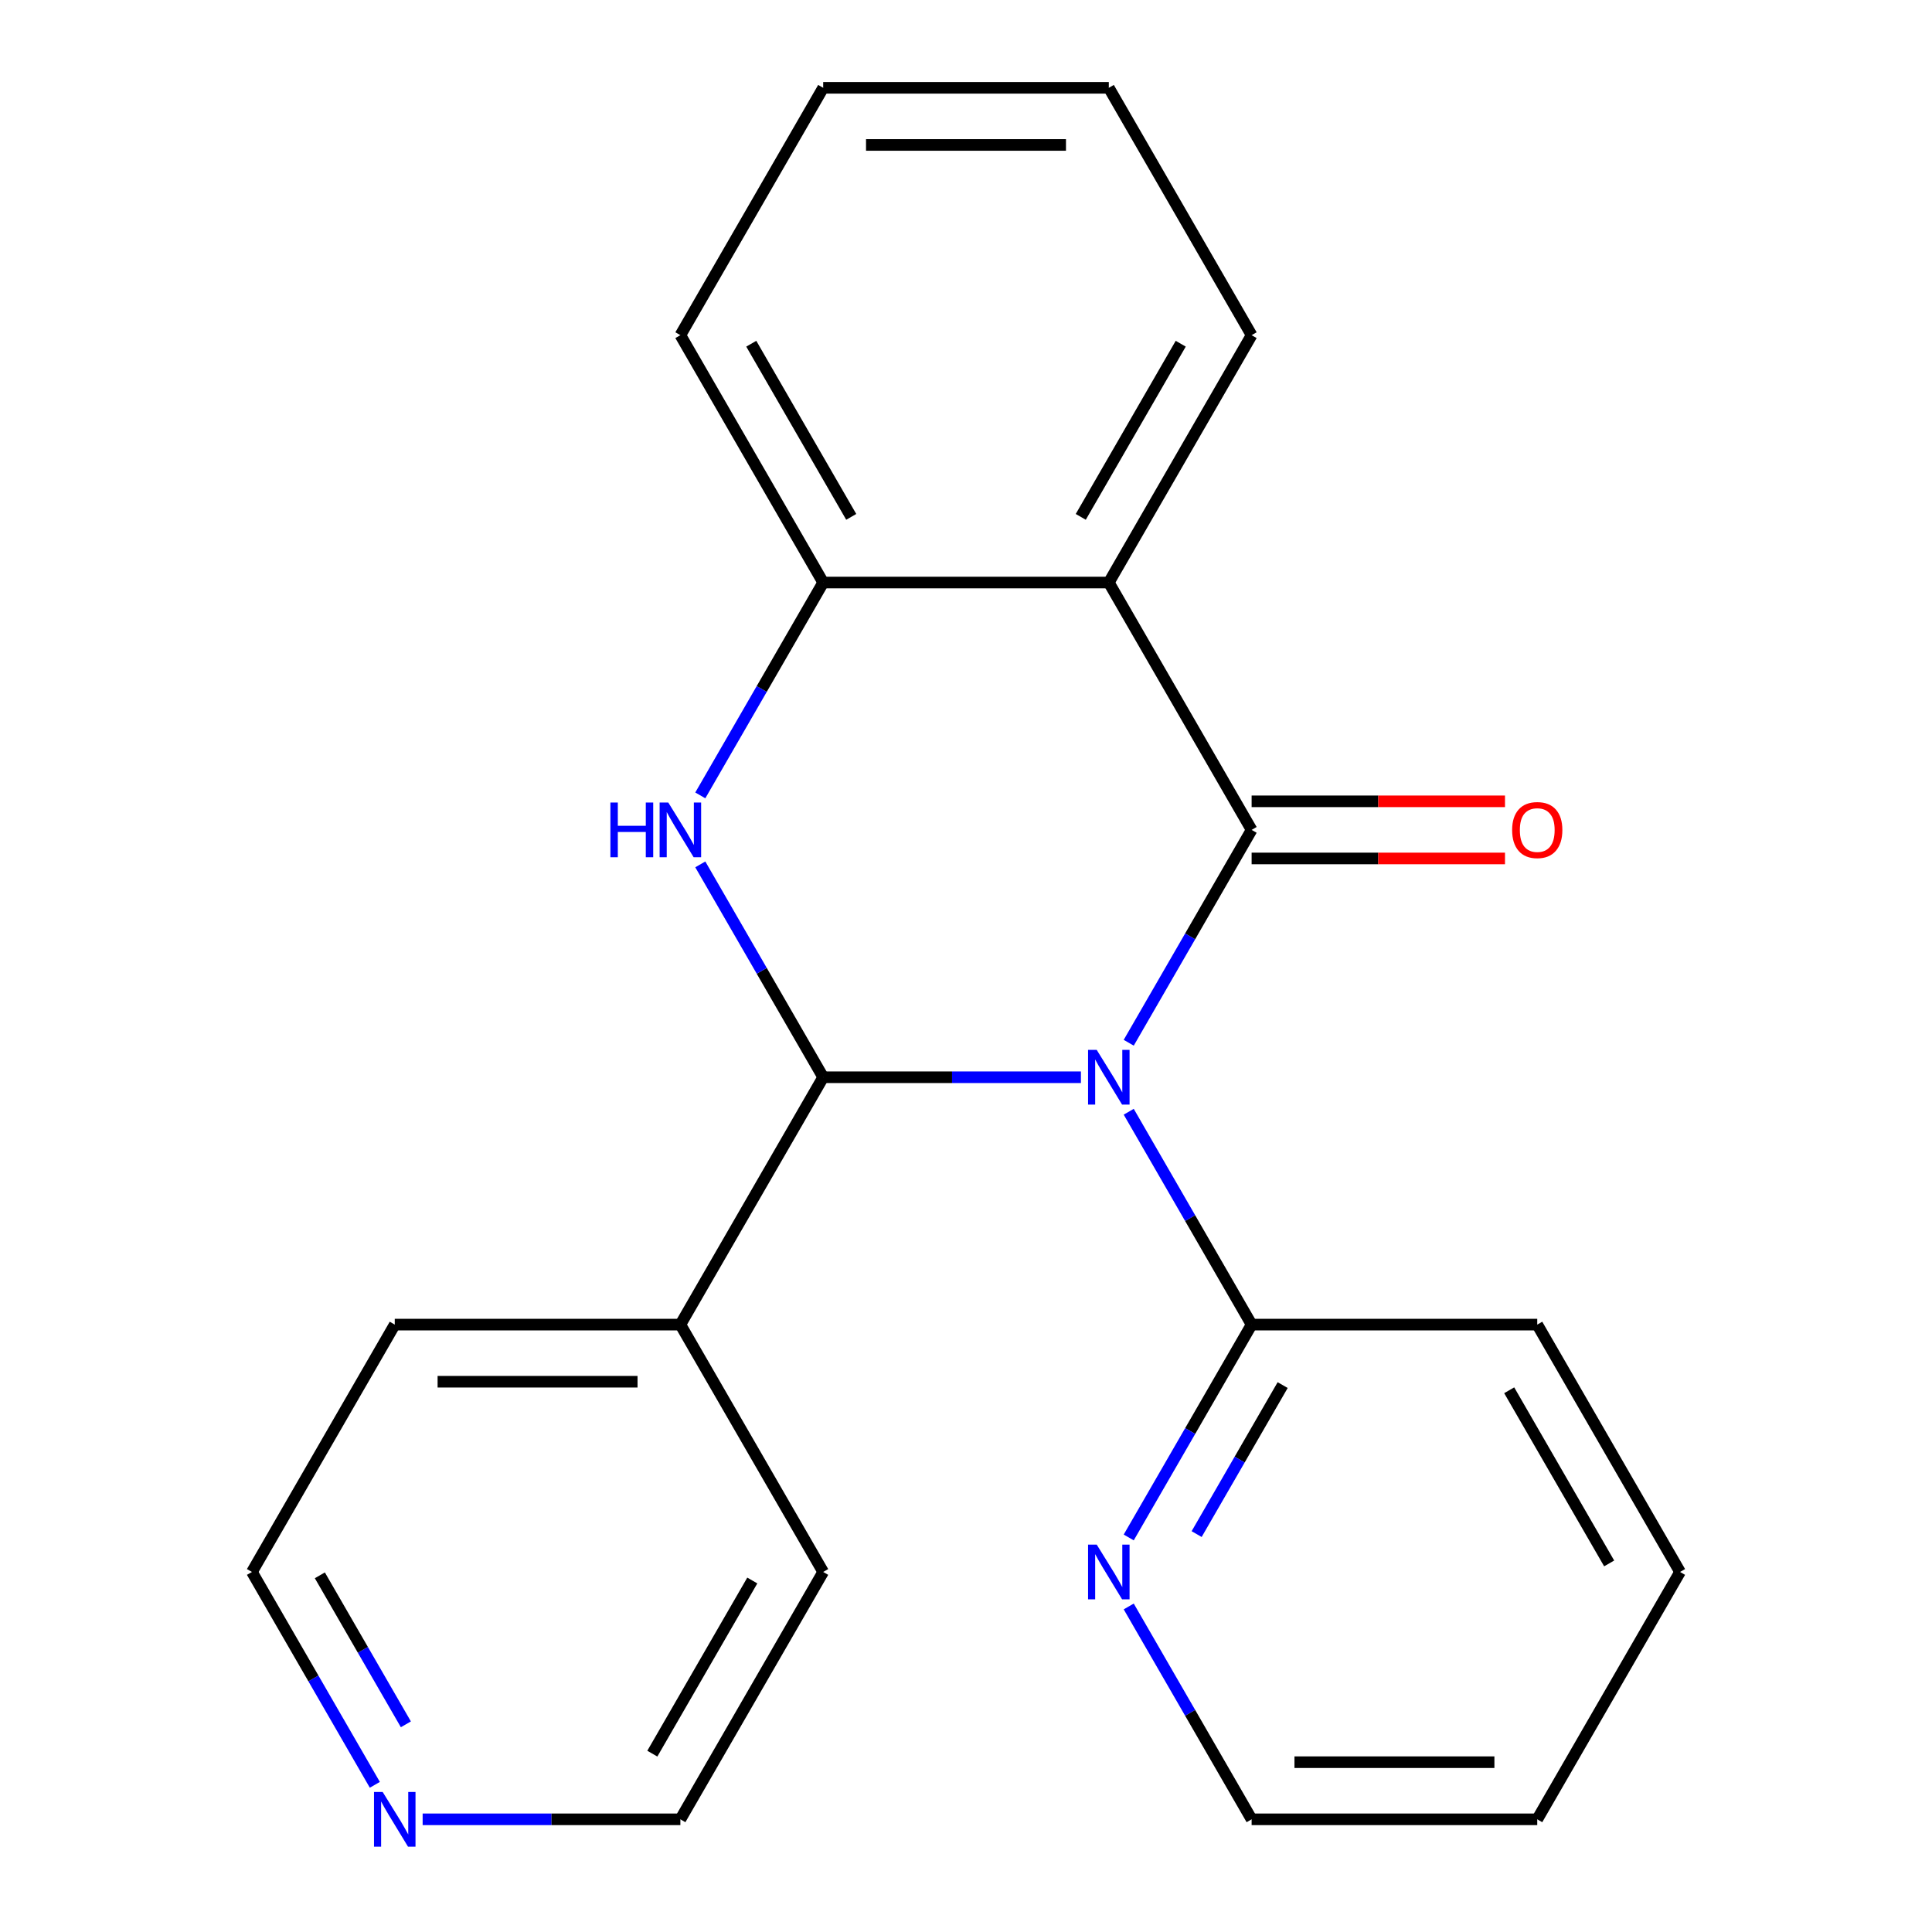 <?xml version='1.0' encoding='iso-8859-1'?>
<svg version='1.1' baseProfile='full'
              xmlns='http://www.w3.org/2000/svg'
                      xmlns:rdkit='http://www.rdkit.org/xml'
                      xmlns:xlink='http://www.w3.org/1999/xlink'
                  xml:space='preserve'
width='1000px' height='1000px' viewBox='0 0 1000 1000'>
<!-- END OF HEADER -->
<rect style='opacity:1.0;fill:#FFFFFF;stroke:none' width='1000' height='1000' x='0' y='0'> </rect>
<path class='bond-0' d='M 584.228,539.725 L 616.033,484.637' style='fill:none;fill-rule:evenodd;stroke:#0000FF;stroke-width:6px;stroke-linecap:butt;stroke-linejoin:miter;stroke-opacity:1' />
<path class='bond-0' d='M 616.033,484.637 L 647.838,429.549' style='fill:none;fill-rule:evenodd;stroke:#000000;stroke-width:6px;stroke-linecap:butt;stroke-linejoin:miter;stroke-opacity:1' />
<path class='bond-1' d='M 559.483,557.581 L 492.782,557.581' style='fill:none;fill-rule:evenodd;stroke:#0000FF;stroke-width:6px;stroke-linecap:butt;stroke-linejoin:miter;stroke-opacity:1' />
<path class='bond-1' d='M 492.782,557.581 L 426.081,557.581' style='fill:none;fill-rule:evenodd;stroke:#000000;stroke-width:6px;stroke-linecap:butt;stroke-linejoin:miter;stroke-opacity:1' />
<path class='bond-5' d='M 584.228,575.437 L 616.033,630.524' style='fill:none;fill-rule:evenodd;stroke:#0000FF;stroke-width:6px;stroke-linecap:butt;stroke-linejoin:miter;stroke-opacity:1' />
<path class='bond-5' d='M 616.033,630.524 L 647.838,685.612' style='fill:none;fill-rule:evenodd;stroke:#000000;stroke-width:6px;stroke-linecap:butt;stroke-linejoin:miter;stroke-opacity:1' />
<path class='bond-3' d='M 647.838,429.549 L 573.919,301.518' style='fill:none;fill-rule:evenodd;stroke:#000000;stroke-width:6px;stroke-linecap:butt;stroke-linejoin:miter;stroke-opacity:1' />
<path class='bond-6' d='M 647.838,444.333 L 713.409,444.333' style='fill:none;fill-rule:evenodd;stroke:#000000;stroke-width:6px;stroke-linecap:butt;stroke-linejoin:miter;stroke-opacity:1' />
<path class='bond-6' d='M 713.409,444.333 L 778.98,444.333' style='fill:none;fill-rule:evenodd;stroke:#FF0000;stroke-width:6px;stroke-linecap:butt;stroke-linejoin:miter;stroke-opacity:1' />
<path class='bond-6' d='M 647.838,414.765 L 713.409,414.765' style='fill:none;fill-rule:evenodd;stroke:#000000;stroke-width:6px;stroke-linecap:butt;stroke-linejoin:miter;stroke-opacity:1' />
<path class='bond-6' d='M 713.409,414.765 L 778.98,414.765' style='fill:none;fill-rule:evenodd;stroke:#FF0000;stroke-width:6px;stroke-linecap:butt;stroke-linejoin:miter;stroke-opacity:1' />
<path class='bond-2' d='M 426.081,557.581 L 394.276,502.493' style='fill:none;fill-rule:evenodd;stroke:#000000;stroke-width:6px;stroke-linecap:butt;stroke-linejoin:miter;stroke-opacity:1' />
<path class='bond-2' d='M 394.276,502.493 L 362.471,447.405' style='fill:none;fill-rule:evenodd;stroke:#0000FF;stroke-width:6px;stroke-linecap:butt;stroke-linejoin:miter;stroke-opacity:1' />
<path class='bond-7' d='M 426.081,557.581 L 352.162,685.612' style='fill:none;fill-rule:evenodd;stroke:#000000;stroke-width:6px;stroke-linecap:butt;stroke-linejoin:miter;stroke-opacity:1' />
<path class='bond-4' d='M 362.471,411.693 L 394.276,356.605' style='fill:none;fill-rule:evenodd;stroke:#0000FF;stroke-width:6px;stroke-linecap:butt;stroke-linejoin:miter;stroke-opacity:1' />
<path class='bond-4' d='M 394.276,356.605 L 426.081,301.518' style='fill:none;fill-rule:evenodd;stroke:#000000;stroke-width:6px;stroke-linecap:butt;stroke-linejoin:miter;stroke-opacity:1' />
<path class='bond-10' d='M 573.919,301.518 L 647.838,173.486' style='fill:none;fill-rule:evenodd;stroke:#000000;stroke-width:6px;stroke-linecap:butt;stroke-linejoin:miter;stroke-opacity:1' />
<path class='bond-10' d='M 559.401,267.529 L 611.144,177.907' style='fill:none;fill-rule:evenodd;stroke:#000000;stroke-width:6px;stroke-linecap:butt;stroke-linejoin:miter;stroke-opacity:1' />
<path class='bond-22' d='M 573.919,301.518 L 426.081,301.518' style='fill:none;fill-rule:evenodd;stroke:#000000;stroke-width:6px;stroke-linecap:butt;stroke-linejoin:miter;stroke-opacity:1' />
<path class='bond-11' d='M 426.081,301.518 L 352.162,173.486' style='fill:none;fill-rule:evenodd;stroke:#000000;stroke-width:6px;stroke-linecap:butt;stroke-linejoin:miter;stroke-opacity:1' />
<path class='bond-11' d='M 440.599,267.529 L 388.856,177.907' style='fill:none;fill-rule:evenodd;stroke:#000000;stroke-width:6px;stroke-linecap:butt;stroke-linejoin:miter;stroke-opacity:1' />
<path class='bond-8' d='M 647.838,685.612 L 616.033,740.7' style='fill:none;fill-rule:evenodd;stroke:#000000;stroke-width:6px;stroke-linecap:butt;stroke-linejoin:miter;stroke-opacity:1' />
<path class='bond-8' d='M 616.033,740.7 L 584.228,795.788' style='fill:none;fill-rule:evenodd;stroke:#0000FF;stroke-width:6px;stroke-linecap:butt;stroke-linejoin:miter;stroke-opacity:1' />
<path class='bond-8' d='M 663.903,716.922 L 641.639,755.484' style='fill:none;fill-rule:evenodd;stroke:#000000;stroke-width:6px;stroke-linecap:butt;stroke-linejoin:miter;stroke-opacity:1' />
<path class='bond-8' d='M 641.639,755.484 L 619.376,794.045' style='fill:none;fill-rule:evenodd;stroke:#0000FF;stroke-width:6px;stroke-linecap:butt;stroke-linejoin:miter;stroke-opacity:1' />
<path class='bond-12' d='M 647.838,685.612 L 795.676,685.612' style='fill:none;fill-rule:evenodd;stroke:#000000;stroke-width:6px;stroke-linecap:butt;stroke-linejoin:miter;stroke-opacity:1' />
<path class='bond-16' d='M 352.162,685.612 L 426.081,813.644' style='fill:none;fill-rule:evenodd;stroke:#000000;stroke-width:6px;stroke-linecap:butt;stroke-linejoin:miter;stroke-opacity:1' />
<path class='bond-17' d='M 352.162,685.612 L 204.324,685.612' style='fill:none;fill-rule:evenodd;stroke:#000000;stroke-width:6px;stroke-linecap:butt;stroke-linejoin:miter;stroke-opacity:1' />
<path class='bond-17' d='M 329.986,715.18 L 226.5,715.18' style='fill:none;fill-rule:evenodd;stroke:#000000;stroke-width:6px;stroke-linecap:butt;stroke-linejoin:miter;stroke-opacity:1' />
<path class='bond-13' d='M 584.228,831.5 L 616.033,886.587' style='fill:none;fill-rule:evenodd;stroke:#0000FF;stroke-width:6px;stroke-linecap:butt;stroke-linejoin:miter;stroke-opacity:1' />
<path class='bond-13' d='M 616.033,886.587 L 647.838,941.675' style='fill:none;fill-rule:evenodd;stroke:#000000;stroke-width:6px;stroke-linecap:butt;stroke-linejoin:miter;stroke-opacity:1' />
<path class='bond-9' d='M 194.015,923.819 L 162.21,868.732' style='fill:none;fill-rule:evenodd;stroke:#0000FF;stroke-width:6px;stroke-linecap:butt;stroke-linejoin:miter;stroke-opacity:1' />
<path class='bond-9' d='M 162.21,868.732 L 130.405,813.644' style='fill:none;fill-rule:evenodd;stroke:#000000;stroke-width:6px;stroke-linecap:butt;stroke-linejoin:miter;stroke-opacity:1' />
<path class='bond-9' d='M 210.08,892.509 L 187.816,853.948' style='fill:none;fill-rule:evenodd;stroke:#0000FF;stroke-width:6px;stroke-linecap:butt;stroke-linejoin:miter;stroke-opacity:1' />
<path class='bond-9' d='M 187.816,853.948 L 165.553,815.386' style='fill:none;fill-rule:evenodd;stroke:#000000;stroke-width:6px;stroke-linecap:butt;stroke-linejoin:miter;stroke-opacity:1' />
<path class='bond-24' d='M 218.76,941.675 L 285.461,941.675' style='fill:none;fill-rule:evenodd;stroke:#0000FF;stroke-width:6px;stroke-linecap:butt;stroke-linejoin:miter;stroke-opacity:1' />
<path class='bond-24' d='M 285.461,941.675 L 352.162,941.675' style='fill:none;fill-rule:evenodd;stroke:#000000;stroke-width:6px;stroke-linecap:butt;stroke-linejoin:miter;stroke-opacity:1' />
<path class='bond-18' d='M 647.838,173.486 L 573.919,45.455' style='fill:none;fill-rule:evenodd;stroke:#000000;stroke-width:6px;stroke-linecap:butt;stroke-linejoin:miter;stroke-opacity:1' />
<path class='bond-19' d='M 352.162,173.486 L 426.081,45.455' style='fill:none;fill-rule:evenodd;stroke:#000000;stroke-width:6px;stroke-linecap:butt;stroke-linejoin:miter;stroke-opacity:1' />
<path class='bond-20' d='M 795.676,685.612 L 869.595,813.644' style='fill:none;fill-rule:evenodd;stroke:#000000;stroke-width:6px;stroke-linecap:butt;stroke-linejoin:miter;stroke-opacity:1' />
<path class='bond-20' d='M 781.158,719.601 L 832.901,809.223' style='fill:none;fill-rule:evenodd;stroke:#000000;stroke-width:6px;stroke-linecap:butt;stroke-linejoin:miter;stroke-opacity:1' />
<path class='bond-23' d='M 647.838,941.675 L 795.676,941.675' style='fill:none;fill-rule:evenodd;stroke:#000000;stroke-width:6px;stroke-linecap:butt;stroke-linejoin:miter;stroke-opacity:1' />
<path class='bond-23' d='M 670.014,912.108 L 773.5,912.108' style='fill:none;fill-rule:evenodd;stroke:#000000;stroke-width:6px;stroke-linecap:butt;stroke-linejoin:miter;stroke-opacity:1' />
<path class='bond-14' d='M 130.405,813.644 L 204.324,685.612' style='fill:none;fill-rule:evenodd;stroke:#000000;stroke-width:6px;stroke-linecap:butt;stroke-linejoin:miter;stroke-opacity:1' />
<path class='bond-15' d='M 352.162,941.675 L 426.081,813.644' style='fill:none;fill-rule:evenodd;stroke:#000000;stroke-width:6px;stroke-linecap:butt;stroke-linejoin:miter;stroke-opacity:1' />
<path class='bond-15' d='M 337.643,907.687 L 389.387,818.065' style='fill:none;fill-rule:evenodd;stroke:#000000;stroke-width:6px;stroke-linecap:butt;stroke-linejoin:miter;stroke-opacity:1' />
<path class='bond-25' d='M 573.919,45.455 L 426.081,45.455' style='fill:none;fill-rule:evenodd;stroke:#000000;stroke-width:6px;stroke-linecap:butt;stroke-linejoin:miter;stroke-opacity:1' />
<path class='bond-25' d='M 551.743,75.022 L 448.257,75.022' style='fill:none;fill-rule:evenodd;stroke:#000000;stroke-width:6px;stroke-linecap:butt;stroke-linejoin:miter;stroke-opacity:1' />
<path class='bond-21' d='M 869.595,813.644 L 795.676,941.675' style='fill:none;fill-rule:evenodd;stroke:#000000;stroke-width:6px;stroke-linecap:butt;stroke-linejoin:miter;stroke-opacity:1' />
<path  class='atom-0' d='M 567.659 543.421
L 576.939 558.421
Q 577.859 559.901, 579.339 562.581
Q 580.819 565.261, 580.899 565.421
L 580.899 543.421
L 584.659 543.421
L 584.659 571.741
L 580.779 571.741
L 570.819 555.341
Q 569.659 553.421, 568.419 551.221
Q 567.219 549.021, 566.859 548.341
L 566.859 571.741
L 563.179 571.741
L 563.179 543.421
L 567.659 543.421
' fill='#0000FF'/>
<path  class='atom-3' d='M 315.942 415.389
L 319.782 415.389
L 319.782 427.429
L 334.262 427.429
L 334.262 415.389
L 338.102 415.389
L 338.102 443.709
L 334.262 443.709
L 334.262 430.629
L 319.782 430.629
L 319.782 443.709
L 315.942 443.709
L 315.942 415.389
' fill='#0000FF'/>
<path  class='atom-3' d='M 345.902 415.389
L 355.182 430.389
Q 356.102 431.869, 357.582 434.549
Q 359.062 437.229, 359.142 437.389
L 359.142 415.389
L 362.902 415.389
L 362.902 443.709
L 359.022 443.709
L 349.062 427.309
Q 347.902 425.389, 346.662 423.189
Q 345.462 420.989, 345.102 420.309
L 345.102 443.709
L 341.422 443.709
L 341.422 415.389
L 345.902 415.389
' fill='#0000FF'/>
<path  class='atom-7' d='M 782.676 429.629
Q 782.676 422.829, 786.036 419.029
Q 789.396 415.229, 795.676 415.229
Q 801.956 415.229, 805.316 419.029
Q 808.676 422.829, 808.676 429.629
Q 808.676 436.509, 805.276 440.429
Q 801.876 444.309, 795.676 444.309
Q 789.436 444.309, 786.036 440.429
Q 782.676 436.549, 782.676 429.629
M 795.676 441.109
Q 799.996 441.109, 802.316 438.229
Q 804.676 435.309, 804.676 429.629
Q 804.676 424.069, 802.316 421.269
Q 799.996 418.429, 795.676 418.429
Q 791.356 418.429, 788.996 421.229
Q 786.676 424.029, 786.676 429.629
Q 786.676 435.349, 788.996 438.229
Q 791.356 441.109, 795.676 441.109
' fill='#FF0000'/>
<path  class='atom-9' d='M 567.659 799.484
L 576.939 814.484
Q 577.859 815.964, 579.339 818.644
Q 580.819 821.324, 580.899 821.484
L 580.899 799.484
L 584.659 799.484
L 584.659 827.804
L 580.779 827.804
L 570.819 811.404
Q 569.659 809.484, 568.419 807.284
Q 567.219 805.084, 566.859 804.404
L 566.859 827.804
L 563.179 827.804
L 563.179 799.484
L 567.659 799.484
' fill='#0000FF'/>
<path  class='atom-10' d='M 198.064 927.515
L 207.344 942.515
Q 208.264 943.995, 209.744 946.675
Q 211.224 949.355, 211.304 949.515
L 211.304 927.515
L 215.064 927.515
L 215.064 955.835
L 211.184 955.835
L 201.224 939.435
Q 200.064 937.515, 198.824 935.315
Q 197.624 933.115, 197.264 932.435
L 197.264 955.835
L 193.584 955.835
L 193.584 927.515
L 198.064 927.515
' fill='#0000FF'/>
</svg>
